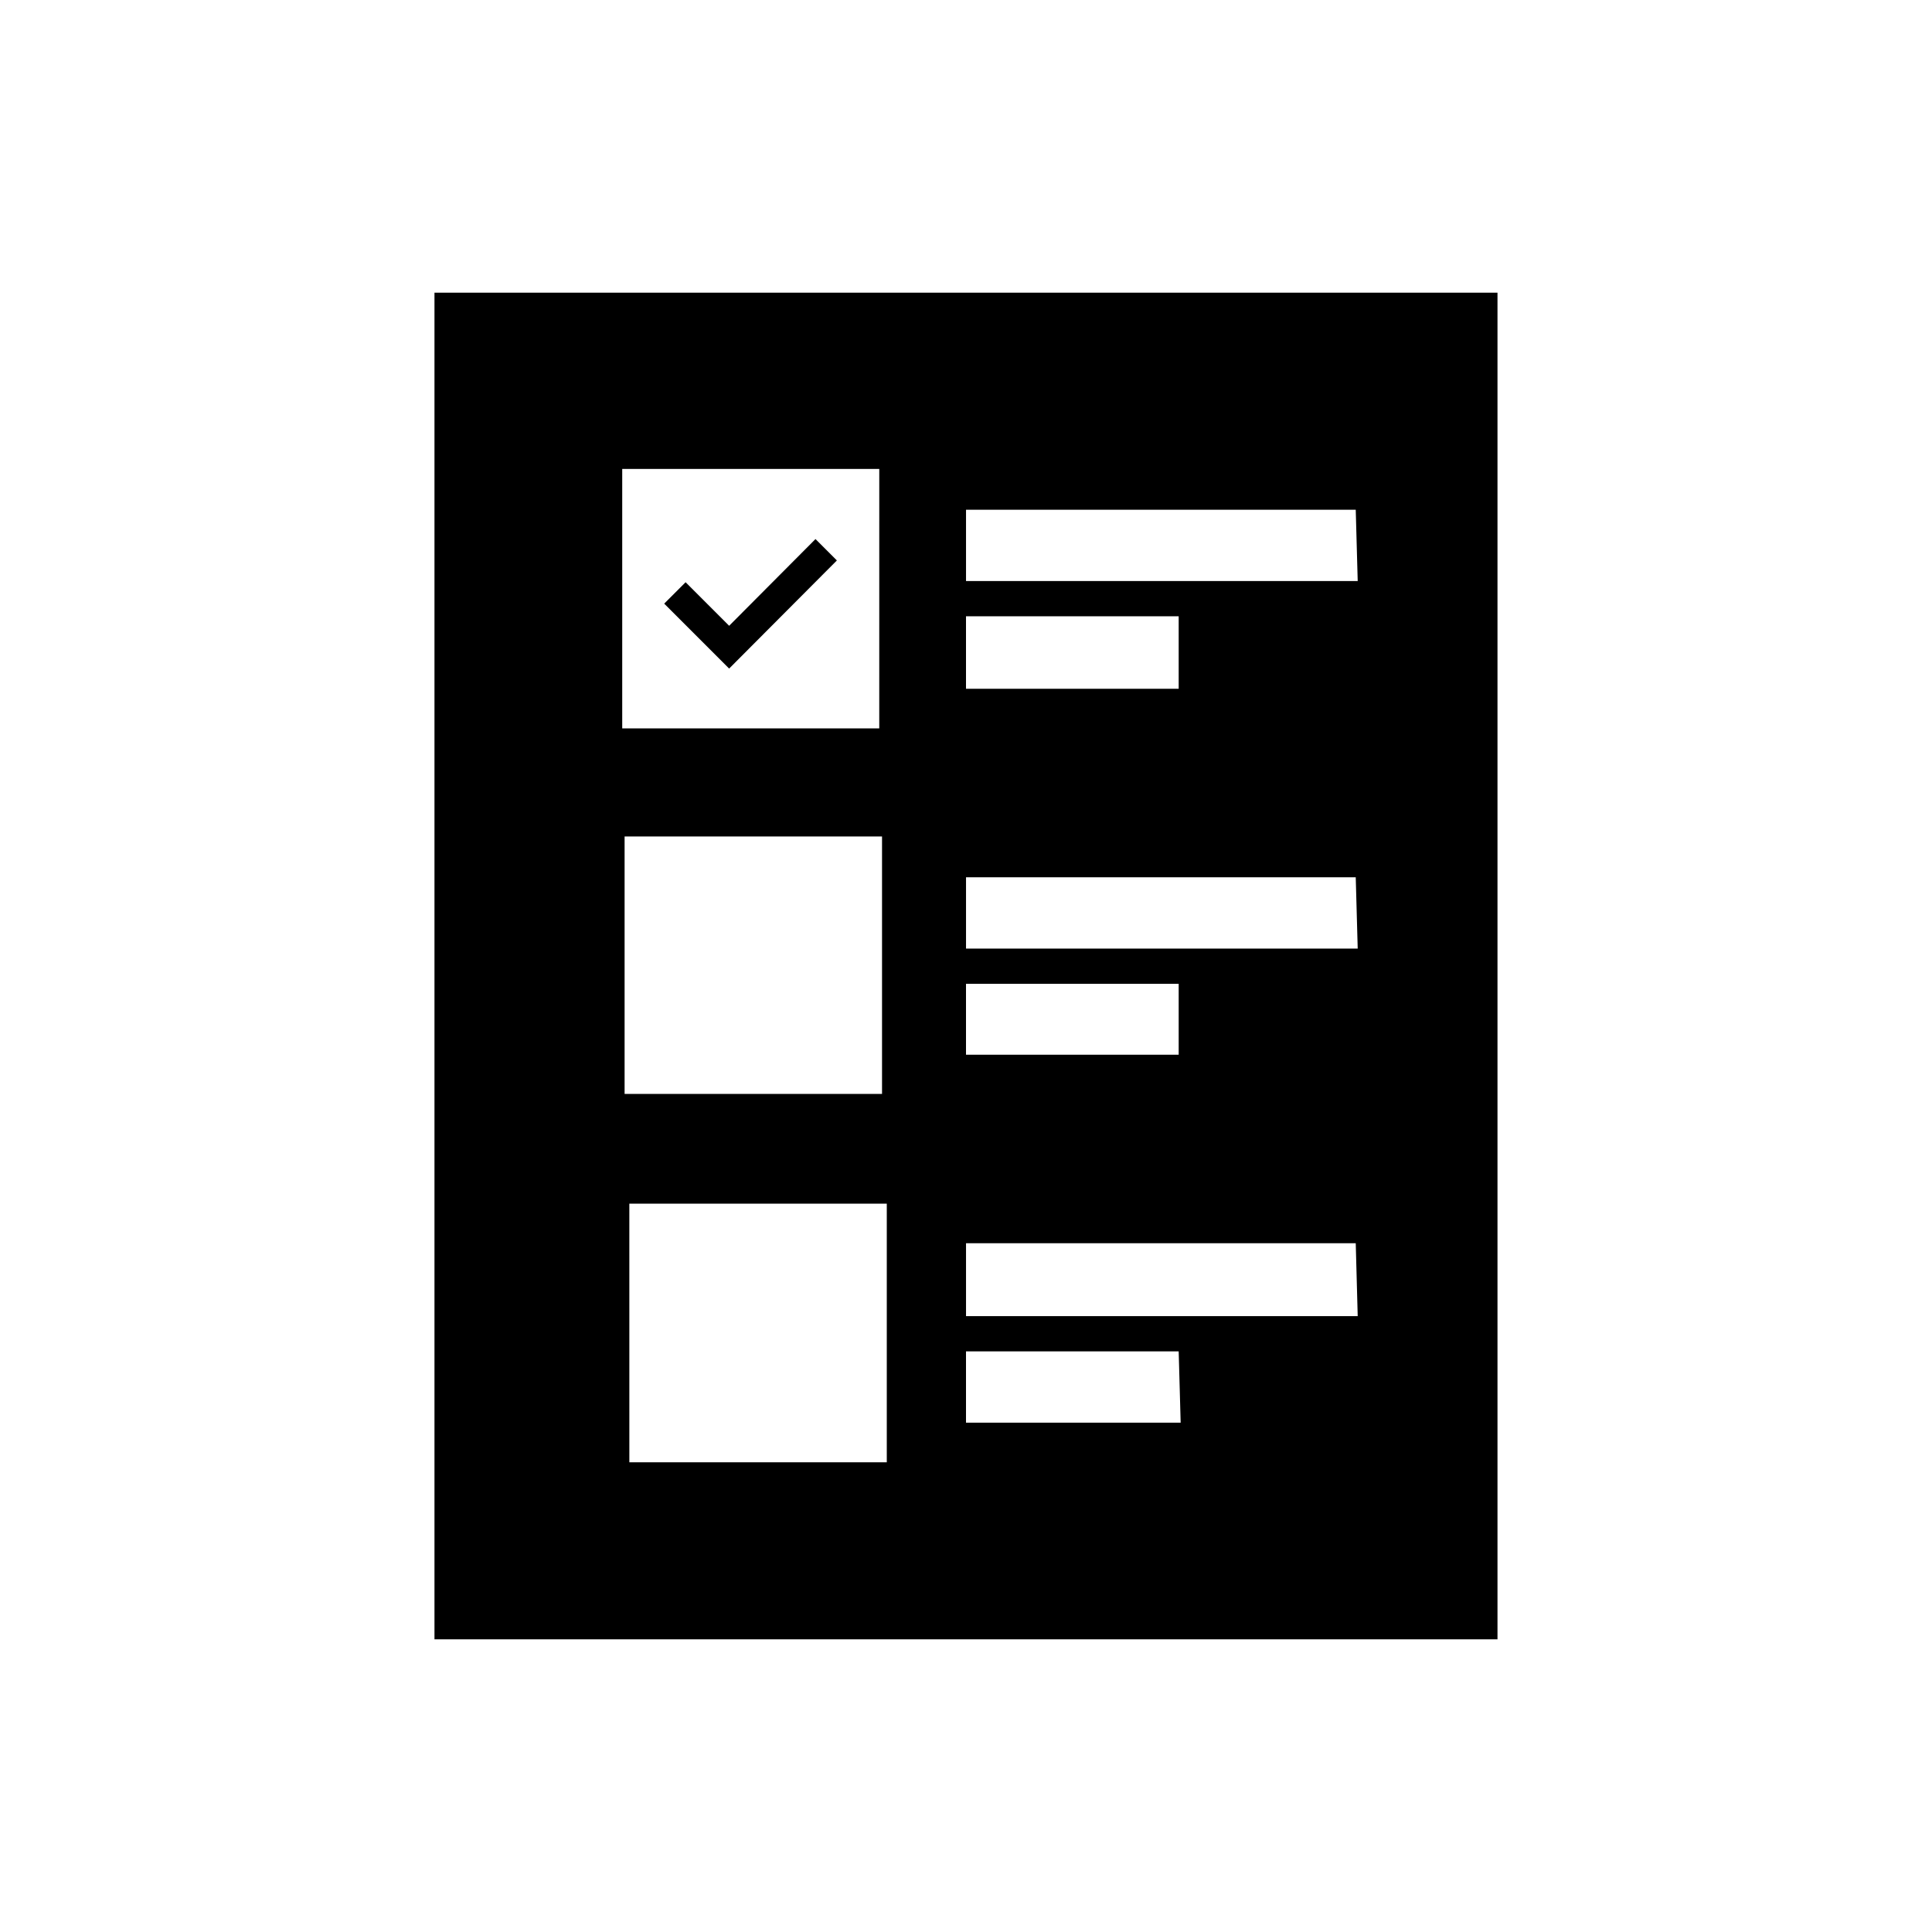 <?xml version="1.0" encoding="UTF-8"?>
<!-- Uploaded to: SVG Repo, www.svgrepo.com, Generator: SVG Repo Mixer Tools -->
<svg fill="#000000" width="800px" height="800px" version="1.1" viewBox="144 144 512 512" xmlns="http://www.w3.org/2000/svg">
 <g>
  <path d="m337.23 309.84-11.543-11.543-5.668 5.668 17.211 17.211 28.551-28.652-5.668-5.668z"/>
  <path d="m259.14 221.57v356.86h281.71v-356.86zm140.86 85.754h56.363v19.207h-56.363zm0 97.402h56.363v18.789l-56.363-0.004zm-91.105-136.45h68.121l-0.004 68.75h-68.117zm0.629 97.402h68.223v68.223h-68.223zm69.484 165.84h-68.223l-0.004-68.539h68.227zm77.879-10.496h-56.887v-18.895h56.363zm46.918-28.234h-103.8v-19.312h103.28zm0-97.402-103.8-0.004v-18.891h103.28zm0-97.402-103.8-0.004v-18.891h103.28z"/>
 </g>
</svg>